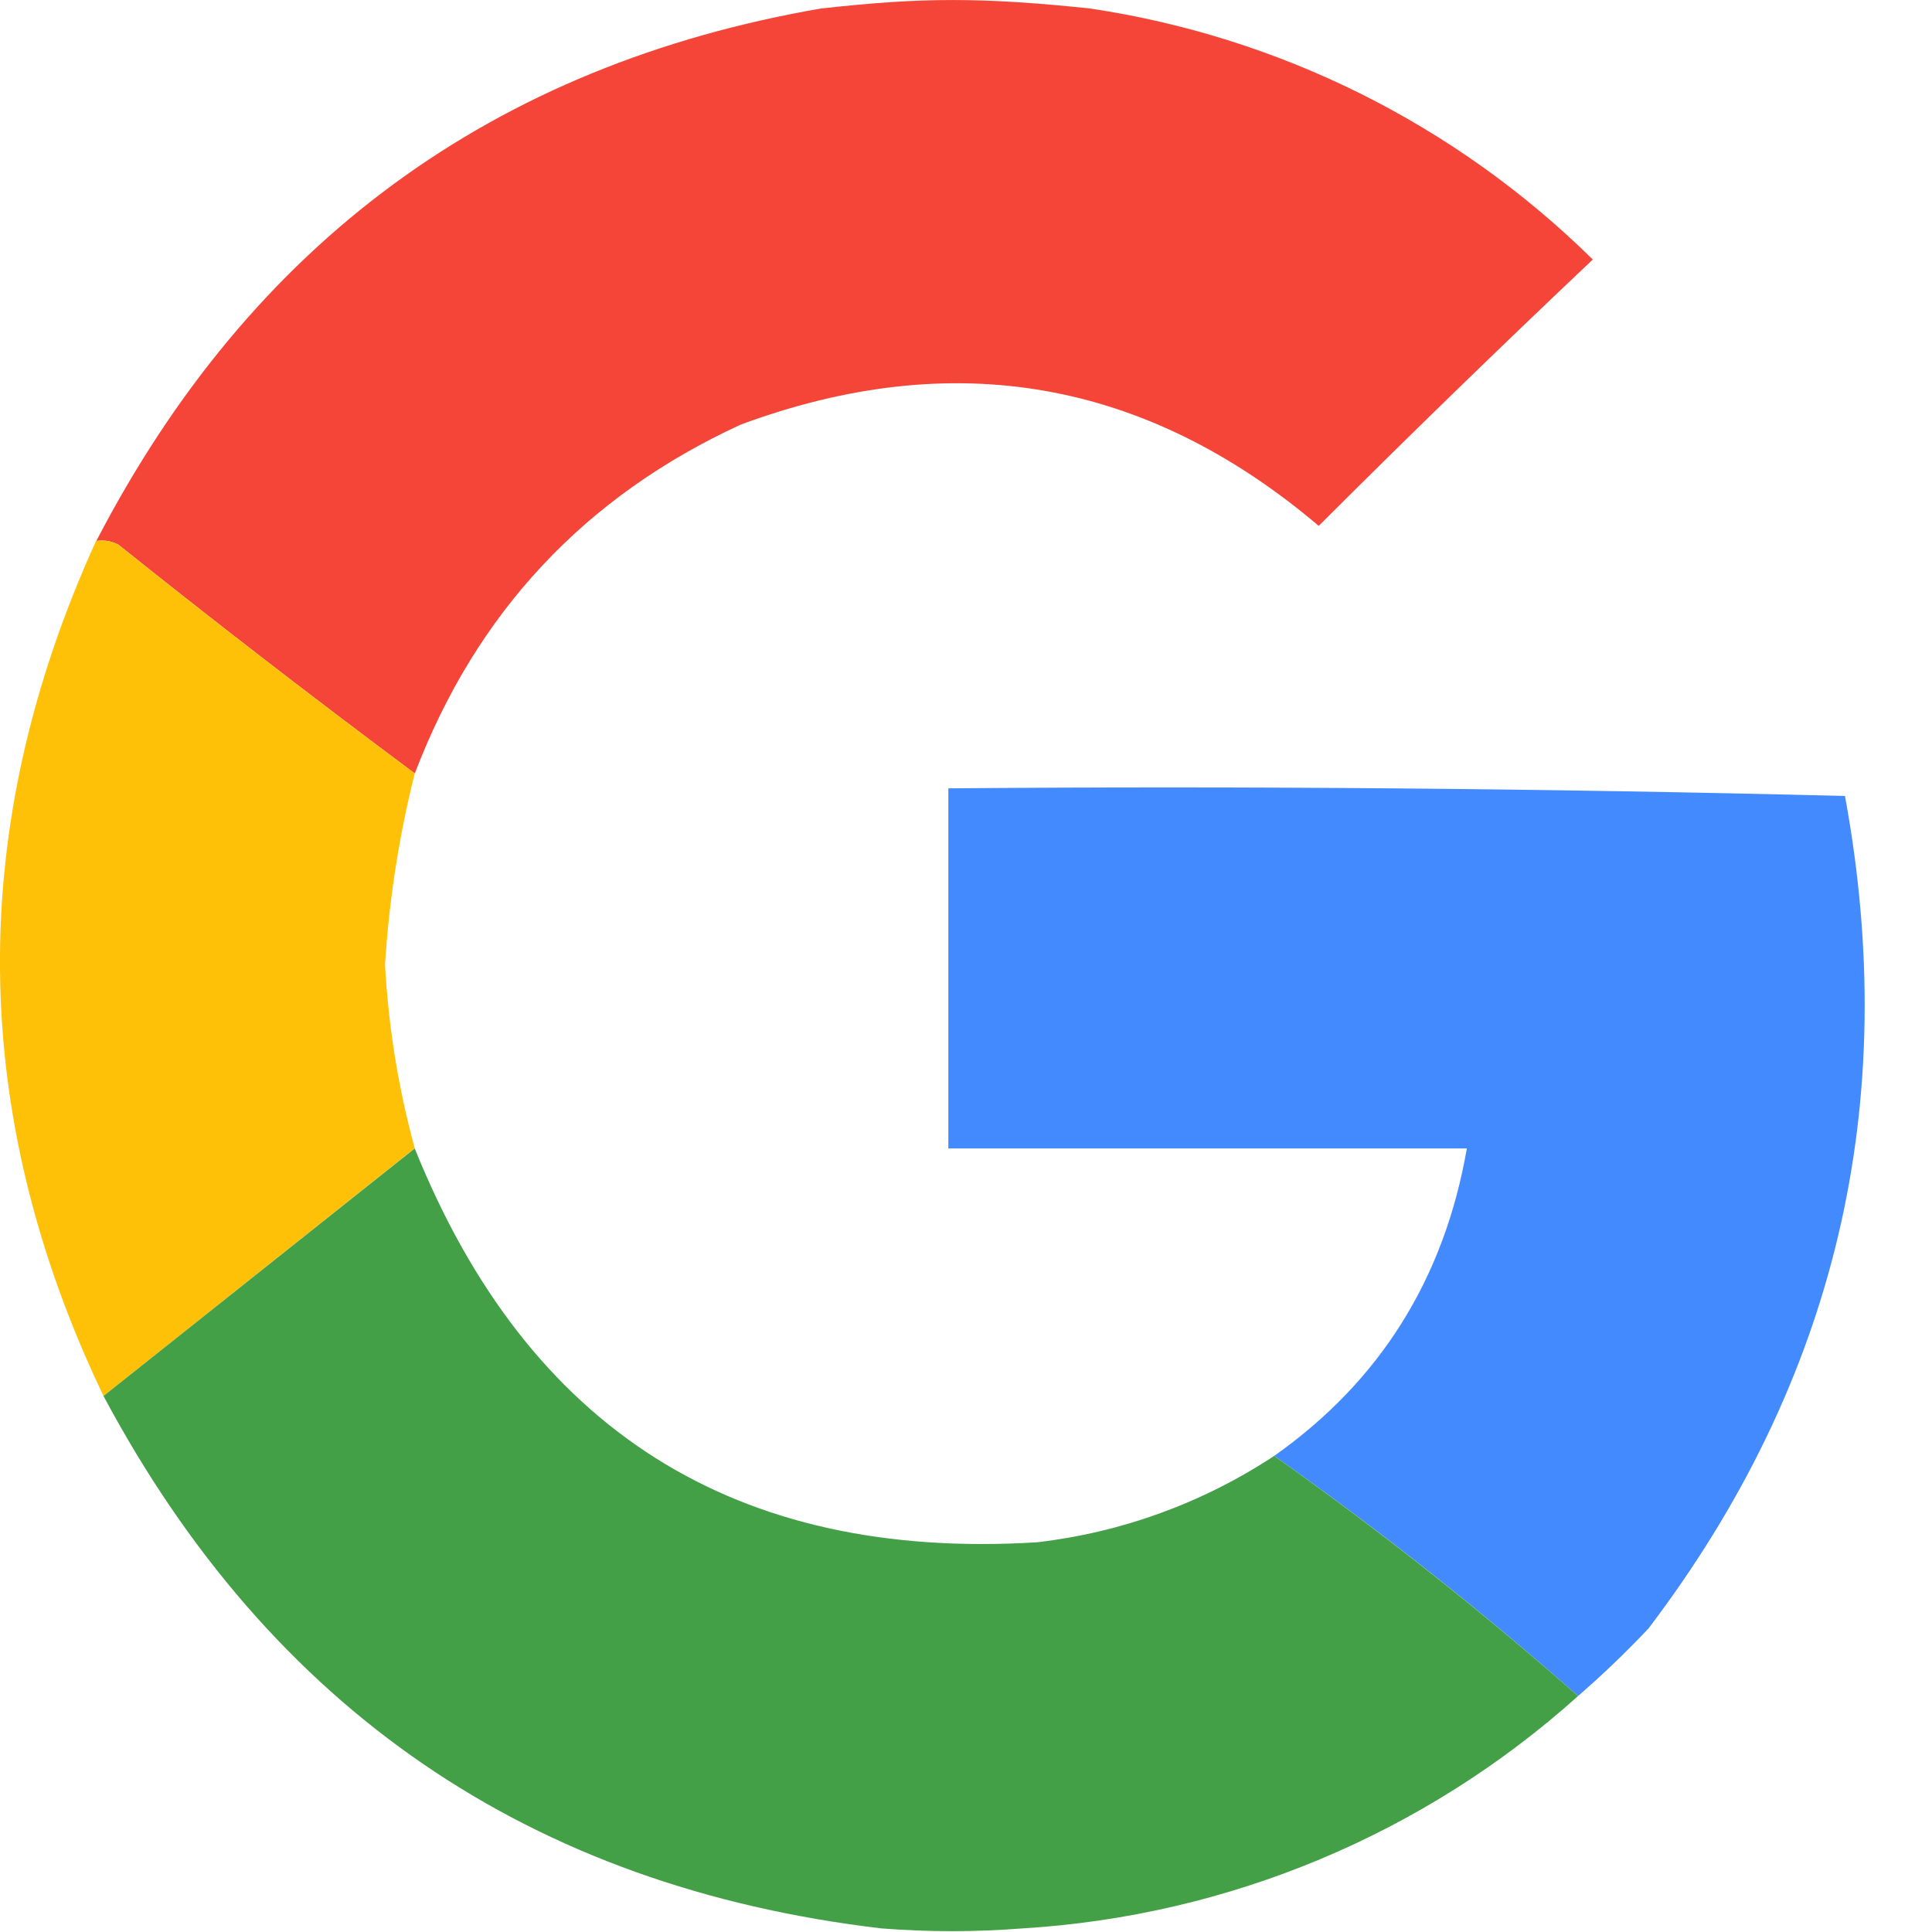 <svg preserveAspectRatio="none" width="100%" height="100%" overflow="visible" style="display: block;" viewBox="0 0 21 21" fill="none" xmlns="http://www.w3.org/2000/svg">
<g id="Group">
<path id="Vector" opacity="0.987" fill-rule="evenodd" clip-rule="evenodd" d="M8.939 0.091C10.026 -0.03 10.67 -0.03 11.838 0.091C13.907 0.397 15.824 1.353 17.313 2.821C16.307 3.772 15.314 4.737 14.334 5.716C12.458 4.126 10.364 3.759 8.052 4.615C6.356 5.395 5.175 6.659 4.509 8.407C3.421 7.597 2.347 6.768 1.287 5.92C1.214 5.881 1.13 5.867 1.047 5.88C2.73 2.635 5.36 0.705 8.937 0.09" fill="#F44336"/>
<path id="Vector_2" opacity="0.997" fill-rule="evenodd" clip-rule="evenodd" d="M1.044 5.88C1.129 5.867 1.21 5.88 1.286 5.92C2.345 6.768 3.42 7.597 4.508 8.407C4.337 9.088 4.229 9.784 4.185 10.485C4.222 11.163 4.33 11.828 4.508 12.481L1.125 15.174C-0.348 12.096 -0.375 8.998 1.044 5.88Z" fill="#FFC107"/>
<path id="Vector_3" opacity="0.999" fill-rule="evenodd" clip-rule="evenodd" d="M17.153 18.435C16.1 17.506 14.997 16.634 13.85 15.825C15 15.013 15.698 13.899 15.944 12.483H10.308V8.569C13.558 8.542 16.807 8.57 20.054 8.652C20.67 11.997 19.958 15.013 17.919 17.7C17.677 17.957 17.42 18.203 17.153 18.435Z" fill="#448AFF"/>
<path id="Vector_4" opacity="0.993" fill-rule="evenodd" clip-rule="evenodd" d="M4.508 12.483C5.738 15.54 7.993 16.967 11.273 16.764C12.194 16.657 13.076 16.335 13.85 15.825C14.998 16.637 16.099 17.507 17.153 18.435C15.483 19.935 13.354 20.826 11.112 20.961C10.603 21.001 10.092 21.001 9.582 20.961C5.764 20.511 2.945 18.582 1.125 15.174L4.508 12.483Z" fill="#43A047"/>
</g>
</svg>
